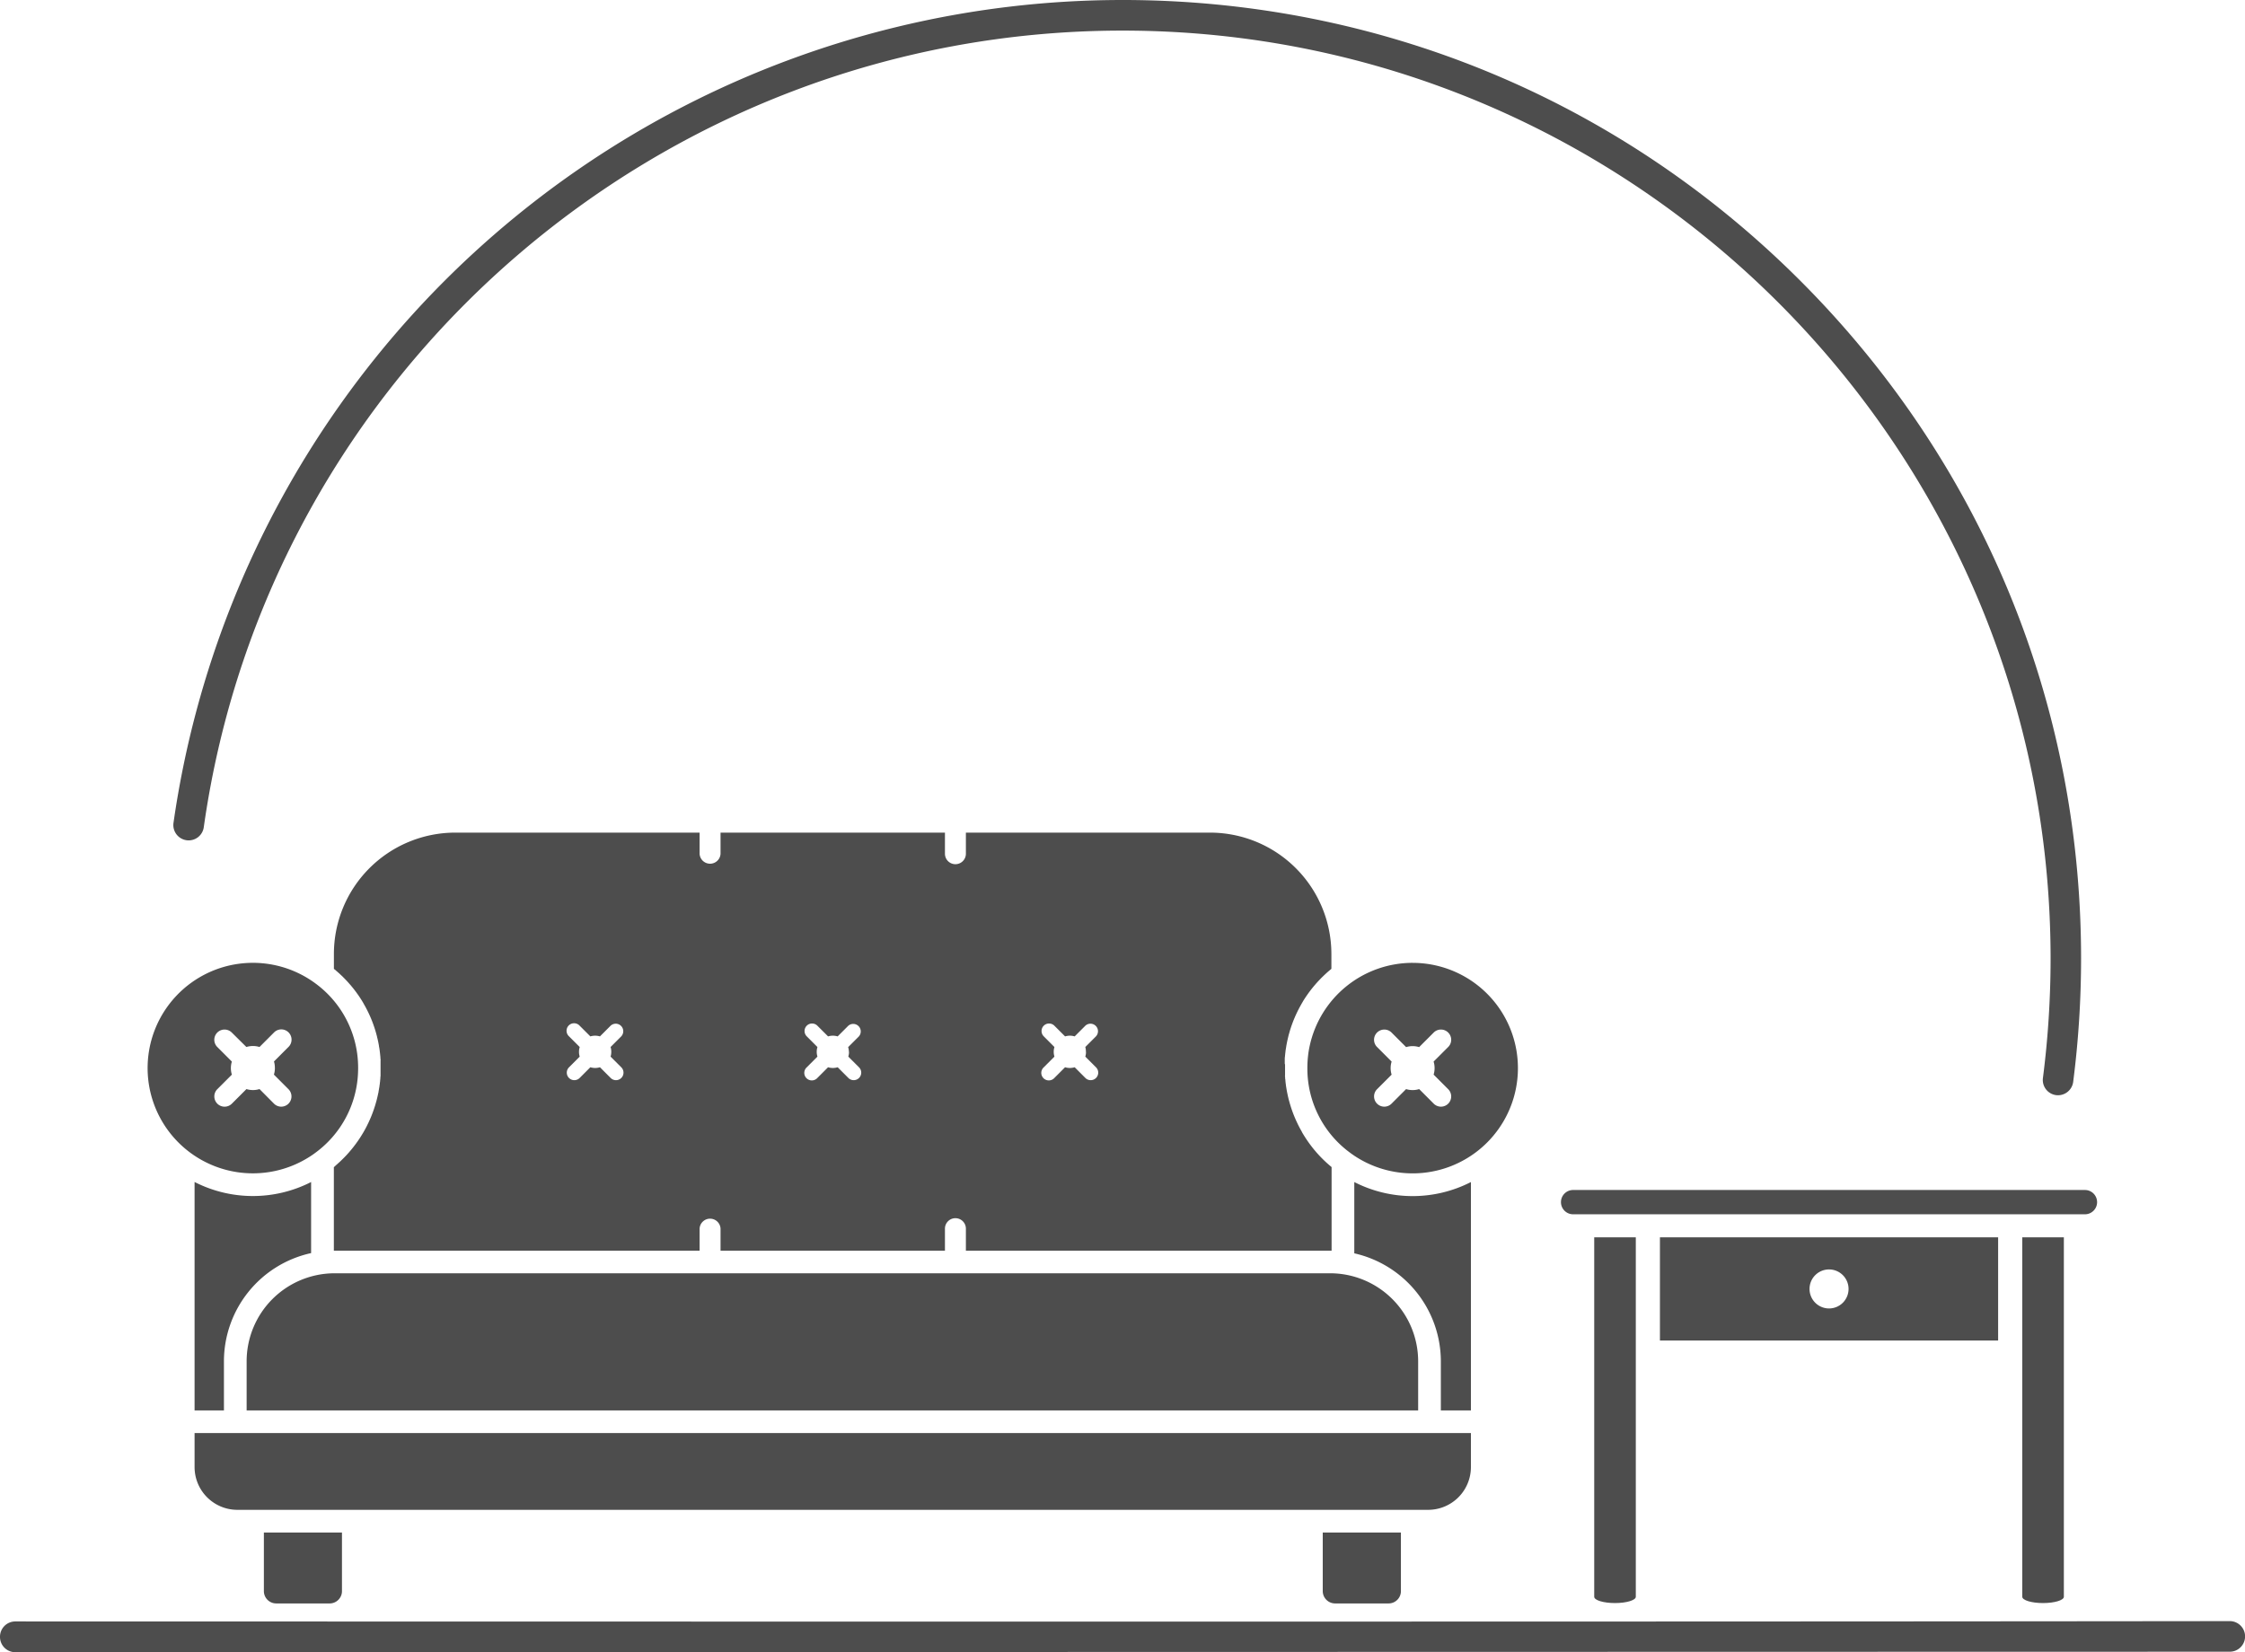 <?xml version="1.0" encoding="UTF-8" standalone="no"?><svg xmlns="http://www.w3.org/2000/svg" xmlns:xlink="http://www.w3.org/1999/xlink" data-name="14" fill="#4d4d4d" height="704.7" preserveAspectRatio="xMidYMid meet" version="1" viewBox="-0.0 0.0 957.3 704.7" width="957.3" zoomAndPan="magnify"><g id="change1_1"><path d="M207.16,846.08v25a5.14,5.14,0,0,1-1.26,3.39,5.22,5.22,0,0,1-4,1.85H179.1a5.27,5.27,0,0,1-5.24-5.24v-25Z" transform="translate(-61.34 -192.46)"/></g><g id="change1_2"><path d="M658.71,846.08v25a5.18,5.18,0,0,1-1.28,3.42,5.23,5.23,0,0,1-4,1.82h-22.8a5.28,5.28,0,0,1-5.25-5.24v-25Z" transform="translate(-61.34 -192.46)"/></g><g id="change1_3"><path d="M688.56,803.64v14.53a18.24,18.24,0,0,1-18.22,18.23H162.54a18.25,18.25,0,0,1-18.23-18.23V803.64Z" transform="translate(-61.34 -192.46)"/></g><g id="change1_4"><path d="M688.56,696.57V794H675.74V773A47.29,47.29,0,0,0,638.83,727v-30.4a54.6,54.6,0,0,0,49.73,0Z" transform="translate(-61.34 -192.46)"/></g><g id="change1_5"><path d="M663.7,603.11a44.92,44.92,0,0,0-43.89,35.42,40.56,40.56,0,0,0-.69,4.16,46.42,46.42,0,0,0-.3,5.3,44.48,44.48,0,0,0,18.07,36c.74.56,1.5,1.09,2.35,1.65a44.89,44.89,0,1,0,24.46-82.52ZM673.07,648a9.44,9.44,0,0,1-.41,2.78l6.21,6.22a4.36,4.36,0,0,1-6.17,6.17l-6.21-6.22a9.2,9.2,0,0,1-2.79.43,9.45,9.45,0,0,1-2.78-.42l-6.21,6.21a4.36,4.36,0,0,1-6.17-6.17l6.21-6.21a9.44,9.44,0,0,1,0-5.57L648.54,639a4.35,4.35,0,0,1-1.29-3.08,4.38,4.38,0,0,1,7.46-3.09l6.22,6.22a9.38,9.38,0,0,1,5.55,0l6.22-6.22a4.37,4.37,0,0,1,7.45,3.09,4.3,4.3,0,0,1-1.28,3.08l-6.22,6.22A9.13,9.13,0,0,1,673.07,648Z" transform="translate(-61.34 -192.46)"/></g><g id="change1_6"><path d="M666.06,773V794H166.51V773A37.55,37.55,0,0,1,204,735.51H628.56A37.56,37.56,0,0,1,666.06,773Z" transform="translate(-61.34 -192.46)"/></g><g id="change1_7"><path d="M194,696.57V726.9A47.28,47.28,0,0,0,156.83,773V794H144.31V696.57a54.6,54.6,0,0,0,49.73,0Z" transform="translate(-61.34 -192.46)"/></g><g id="change1_8"><path d="M196,612a44.89,44.89,0,1,0-2.36,73.63c.85-.55,1.61-1.08,2.33-1.63h0a44.48,44.48,0,0,0,17.91-32c.11-1.31.17-2.65.17-4A44.51,44.51,0,0,0,196,612Zm-17.44,36a9.45,9.45,0,0,1-.42,2.78l6.21,6.22a4.36,4.36,0,0,1-6.17,6.17L172,656.94a9.2,9.2,0,0,1-2.79.43,9.45,9.45,0,0,1-2.78-.42l-6.21,6.21A4.36,4.36,0,0,1,154,657l6.21-6.21a9.44,9.44,0,0,1,0-5.57L154,639a4.34,4.34,0,0,1-1.28-3.08,4.37,4.37,0,0,1,7.45-3.09L166.4,639a9.38,9.38,0,0,1,2.77-.42A9.51,9.51,0,0,1,172,639l6.21-6.22a4.36,4.36,0,0,1,7.45,3.09,4.3,4.3,0,0,1-1.28,3.08l-6.21,6.22A9.45,9.45,0,0,1,178.55,648Z" transform="translate(-61.34 -192.46)"/></g><g id="change1_9"><path d="M609.18,645.88c0-.35,0-.71,0-1.06s0-.41,0-.62,0-.63.07-1l.06-.66.09-.9.09-.68c0-.29.07-.58.11-.87s.07-.46.11-.69.09-.57.13-.85.09-.46.13-.69.1-.56.16-.84.09-.46.14-.68.12-.56.19-.84.1-.45.16-.67.13-.55.2-.83.12-.45.19-.67.15-.54.23-.81.13-.45.19-.67.17-.54.26-.81l.21-.66c.1-.27.19-.53.28-.8l.24-.64c.09-.27.2-.54.3-.8s.16-.43.25-.64.21-.53.33-.79.17-.41.26-.62.24-.53.36-.8l.27-.59.39-.81c.09-.19.18-.38.28-.57l.43-.83c.09-.17.18-.35.28-.52s.32-.58.48-.87.17-.31.26-.47c.19-.32.38-.64.58-1l.21-.36c.54-.87,1.11-1.73,1.7-2.57l.22-.32.67-.92.34-.45.6-.78.39-.48.58-.71.43-.5.58-.68.46-.5c.19-.22.39-.43.59-.64l.48-.51.6-.61c.16-.17.34-.34.51-.51l.6-.58.53-.5.62-.57.55-.49.63-.54.58-.49.3-.25v-6.39a51.77,51.77,0,0,0-51.71-51.71H473.21v9a4.46,4.46,0,0,1-8.93,0v-9H368.59v9a4.47,4.47,0,0,1-8.93,0v-9H255.44a51.77,51.77,0,0,0-51.72,51.71v6.39l.31.25.57.49.63.54.56.49.61.56.54.51.6.58.51.51c.2.2.4.4.59.61l.49.51.58.63c.16.17.31.34.46.52s.39.44.58.66l.43.51c.2.23.39.47.58.7l.4.5c.2.25.39.5.58.76s.24.3.35.46l.65.9c.09.11.17.23.25.34.59.84,1.15,1.7,1.69,2.57l.22.37c.19.32.39.63.57,1l.27.47.48.87.28.53.43.82c.09.19.18.38.28.57l.39.81.27.59.36.8c.09.21.17.41.26.61l.33.81c.08.2.16.41.25.62l.3.81c.08.21.16.42.23.64s.19.54.28.81.15.43.22.65.17.54.25.81.13.44.2.66.15.55.23.82l.18.67.21.83c0,.22.11.45.16.67l.18.84.15.68c.05.28.11.56.16.85l.12.68c0,.28.09.57.14.86s.07.45.1.68l.12.87c0,.23.06.45.08.68s.06.6.09.9.05.44.07.66,0,.64.07,1,0,.41,0,.61c0,.36,0,.71,0,1.06,0,.18,0,.35,0,.52q0,.8,0,1.59c0,.53,0,1,0,1.57,0,.17,0,.34,0,.52,0,.34,0,.69,0,1s0,.41-.05.61,0,.63-.07,1l-.06.65c0,.3-.06.6-.1.9s0,.45-.08.67l-.12.87c0,.23-.07.45-.11.68s-.09.57-.14.85l-.12.69c0,.28-.11.56-.16.83l-.15.69c-.06.28-.12.55-.19.83s-.11.45-.16.68l-.21.82c-.06.23-.12.45-.19.67s-.15.55-.23.82-.13.45-.2.67-.17.54-.26.8-.14.45-.22.67-.18.53-.28.8-.15.44-.23.65-.21.53-.31.8l-.25.64-.33.8-.27.62c-.11.27-.24.53-.36.8l-.27.6c-.13.27-.26.54-.4.81s-.18.39-.28.58l-.43.83-.28.53c-.16.3-.32.59-.49.88l-.26.46-.6,1c-.07.1-.13.21-.19.31-.27.44-.55.88-.83,1.31l0,0-.83,1.23-.27.37-.63.88-.35.46c-.2.26-.39.52-.59.77l-.39.49c-.19.24-.38.48-.58.71l-.42.5-.58.68-.45.5c-.2.22-.39.44-.59.65l-.48.5c-.19.21-.39.42-.6.62s-.32.33-.49.49l-.61.6-.51.49-.63.57-.53.48-.64.56L204,690l-.3.25v35.61H359.66v-9.38a4.47,4.47,0,0,1,8.93,0v9.38h95.69v-9.38a4.46,4.46,0,0,1,8.93,0v9.38H629.15V690.22l-.24-.21-.69-.58-.47-.41-.71-.63-.41-.38-.73-.69-.37-.36-.74-.74-.32-.33-.75-.79-.27-.3c-.26-.28-.51-.56-.76-.85l-.23-.27-.77-.9-.17-.22c-.27-.32-.53-.65-.79-1l-.09-.11a56,56,0,0,1-4.08-6.07l0-.06c-.19-.34-.38-.67-.56-1-.07-.11-.13-.23-.19-.34l-.48-.9-.24-.47c-.14-.27-.28-.55-.41-.84l-.27-.55c-.12-.26-.24-.53-.37-.8l-.27-.6-.33-.78-.27-.65-.3-.76c-.08-.22-.17-.45-.26-.68l-.27-.75c-.08-.23-.16-.47-.25-.71l-.24-.73c-.08-.25-.16-.49-.23-.74s-.15-.49-.22-.73-.15-.5-.22-.76-.13-.48-.2-.72-.13-.52-.2-.78-.11-.48-.17-.71l-.18-.8-.15-.72c-.06-.27-.11-.54-.16-.81s-.09-.47-.13-.7-.09-.56-.14-.84-.07-.46-.11-.69-.07-.58-.11-.87l-.09-.67-.09-.89c0-.22,0-.44-.07-.66s0-.63-.07-.94,0-.41,0-.62,0-.7,0-1c0-.18,0-.35,0-.52,0-.52,0-1,0-1.57s0-1.06,0-1.59C609.17,646.23,609.18,646,609.18,645.88ZM322,641.1a6.85,6.85,0,0,1-.3,2l4.57,4.57a3.21,3.21,0,1,1-4.54,4.54l-4.56-4.57a6.93,6.93,0,0,1-4.1,0l-4.56,4.57a3.21,3.21,0,1,1-4.54-4.54l4.57-4.56a6.9,6.9,0,0,1,0-4.09l-4.57-4.57a3.21,3.21,0,1,1,4.54-4.53l4.57,4.56a7,7,0,0,1,4.08,0l4.57-4.57a3.21,3.21,0,0,1,4.54,4.53l-4.57,4.57A6.9,6.9,0,0,1,322,641.1Zm101.37,0a6.85,6.85,0,0,1-.3,2l4.57,4.57a3.21,3.21,0,1,1-4.54,4.54l-4.56-4.57a6.93,6.93,0,0,1-4.1,0l-4.56,4.57a3.21,3.21,0,1,1-4.53-4.54l4.56-4.56a6.9,6.9,0,0,1,0-4.09l-4.56-4.57a3.2,3.2,0,1,1,4.53-4.53l4.57,4.56a7,7,0,0,1,4.08,0L423,630a3.21,3.21,0,0,1,4.54,4.53L423,639.06A6.9,6.9,0,0,1,423.32,641.1Zm101.06,0a6.85,6.85,0,0,1-.3,2l4.57,4.57a3.21,3.21,0,1,1-4.54,4.54l-4.56-4.57a6.93,6.93,0,0,1-4.1,0l-4.56,4.57a3.21,3.21,0,1,1-4.53-4.54l4.56-4.56a6.9,6.9,0,0,1,0-4.09l-4.56-4.57a3.2,3.2,0,1,1,4.53-4.53l4.57,4.56a7,7,0,0,1,4.08,0l4.57-4.57a3.21,3.21,0,0,1,4.54,4.53l-4.57,4.57A6.9,6.9,0,0,1,524.38,641.1Z" transform="translate(-61.34 -192.46)"/></g><g id="change1_10"><path d="M955.57,705.17a5.18,5.18,0,0,1-5.18,5.18H732.14a5.18,5.18,0,0,1,0-10.36H950.39A5.19,5.19,0,0,1,955.57,705.17Z" transform="translate(-61.34 -192.46)"/></g><g id="change1_11"><path d="M769.16,720.18v44H913.37v-44Zm72.11,30.33a8.32,8.32,0,1,1,8.32-8.32A8.32,8.32,0,0,1,841.27,750.51Z" transform="translate(-61.34 -192.46)"/></g><g id="change1_12"><path d="M758.87,720.18v153.3c0,1.48-4,2.68-8.88,2.68s-8.85-1.2-8.85-2.68V720.18Z" transform="translate(-61.34 -192.46)"/></g><g id="change1_13"><path d="M941.4,720.18v153.3c0,1.48-4,2.68-8.88,2.68s-8.85-1.2-8.85-2.68V720.18Z" transform="translate(-61.34 -192.46)"/></g><g id="change1_14"><path d="M938,659.52h0a6.51,6.51,0,0,1-5.53-7.25,401.36,401.36,0,0,0,3.27-51.07C935.69,383,758.19,205.51,540,205.51c-197,0-364.33,145.62-391.77,339.78a6.51,6.51,0,0,1-7.26,5.54h0a6.54,6.54,0,0,1-5.65-7.41A408.83,408.83,0,0,1,540,192.46c109.18,0,211.82,42.52,289,119.72S948.74,492,948.74,601.19a414.27,414.27,0,0,1-3.36,52.66A6.54,6.54,0,0,1,938,659.52Z" transform="translate(-61.34 -192.46)"/></g><g id="change1_15"><path d="M1012.15,896.91l-944.3.21a6.51,6.51,0,0,1-6.51-6.52v-.07A6.52,6.52,0,0,1,67.86,884c68.45,0,658.46.22,944.28-.14a6.52,6.52,0,0,1,6.53,6.52h0A6.52,6.52,0,0,1,1012.15,896.91Z" transform="translate(-61.34 -192.46)"/></g></svg>